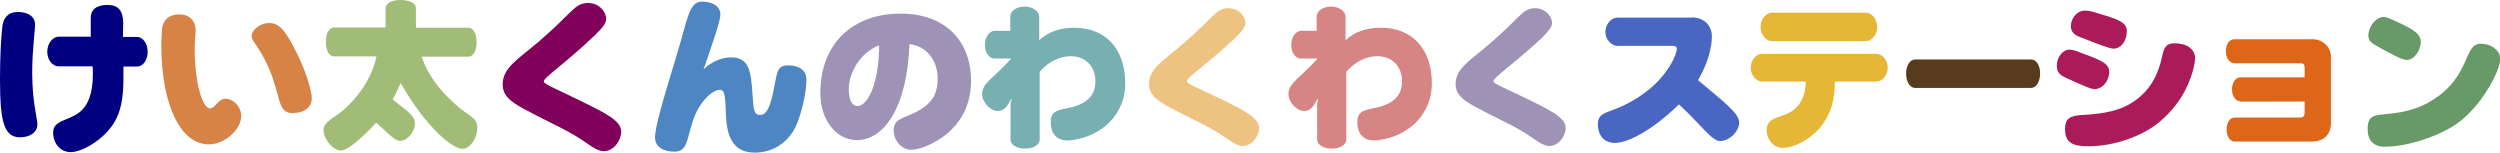 <?xml version="1.0" encoding="utf-8"?>
<!-- Generator: Adobe Illustrator 26.0.3, SVG Export Plug-In . SVG Version: 6.00 Build 0)  -->
<svg version="1.1" id="レイヤー_1" xmlns="http://www.w3.org/2000/svg" xmlns:xlink="http://www.w3.org/1999/xlink" x="0px"
	 y="0px" viewBox="0 0 1063.3 64.9" style="enable-background:new 0 0 1063.3 64.9;" xml:space="preserve">
<style type="text/css">
	.st0{fill:#000080;}
	.st1{fill:#D78346;}
	.st2{fill:#A0BC77;}
	.st3{fill:#80005B;}
	.st4{fill:#4D86C2;}
	.st5{fill:#9F92B7;}
	.st6{fill:#78B0B1;}
	.st7{fill:#EEC381;}
	.st8{fill:#D78584;}
	.st9{fill:#4866C2;}
	.st10{fill:#E6B637;}
	.st11{fill:#573B1C;}
	.st12{fill:#AC1B59;}
	.st13{fill:#DE6618;}
	.st14{fill:#679A68;}
</style>
<g>
	<g>
		<path class="st0" d="M7.6,5.1c4.4,0,7.3,2,7.3,5.3c0,3.4-1.2,10.4-1.2,20.7c0,12.2,2.2,19.3,2.2,21.8c0,3.2-2.9,5.5-7.4,5.5
			c-6.9,0-8.5-7-8.5-24.7c0-9.5,0.4-17,1-22.5C1.5,7.2,3.8,5.1,7.6,5.1z M58.3,15.7c2.3,0,4.5,2.6,4.5,6.4c0,3.6-2.1,6.2-4.4,6.2
			h-5.9v5.2c0,8.2-1.2,14.4-4.1,18.9C43.7,59.8,34.7,64.7,30,64.7c-4.3,0-7.4-3.7-7.4-8.3c0-5.3,6.2-4.9,11-8.5
			c3.9-2.9,5.9-8.3,5.9-16.3c0-1.1,0-2.2-0.1-3.4H24.9c-2.5,0-4.8-2.7-4.8-6.2c0-3.6,2.4-6.4,4.8-6.4h13.7V7.6
			c0-3.6,2.5-5.5,7.2-5.5c4.5,0,6.6,2.5,6.6,7.8c0,1.1-0.1,3-0.1,5.8H58.3z"/>
		<path class="st1" d="M76.2,6.1c4.3,0,7,2.6,7,7c0,1.8-0.4,4.1-0.4,7.2c0,16.3,3.7,25.8,6.4,25.8c2.6,0,3.4-4.1,6.7-4.1
			c3.3,0,6.7,3.3,6.7,7.4c0,5.6-6.9,12-13.9,12c-11.3,0-20.1-15.6-20.1-42.6c0-1.8,0.1-4.2,0.4-7.1C69.6,8.1,72.3,6.1,76.2,6.1z
			 M132.6,42.1c-0.1,3.5-3.3,6-8.2,6c-5.8,0-5.1-5.6-8.6-15.4C112,21.9,107,17.4,107,15.6c0-2.8,3.3-5.7,7.4-5.8
			c3.9-0.1,6.4,2.8,9.2,7.8C130.4,29.5,132.8,39.7,132.6,42.1z"/>
		<path class="st2" d="M164,3.5c0-2,2.3-3.5,6.4-3.5c4.1,0,6.5,1.5,6.5,3.5v8.3h22.3c2,0,3.5,2.2,3.5,6.1c0,3.9-1.5,6.2-3.5,6.2
			h-19.9c2.9,8.3,8,14.7,15.2,21c4.6,4.1,8.5,4.9,8.5,9c0,5.2-3.4,9.2-6.3,9.2c-4.2,0-15.3-8.8-26.3-28c-1,2.4-2.1,4.7-3.4,7
			c5.8,4.7,9.5,6.8,9.5,10.2c0,3.6-3.3,7.4-6.3,7.4c-2.6,0-5-3.3-10.2-7.7c-7.4,7.9-12.5,11.8-14.9,11.8c-3.5,0-7.5-4.8-7.5-8.7
			c0-3.8,5-5.1,9.8-9.7c6.7-6.3,11.2-14.1,12.7-21.6h-18c-2,0-3.5-2.3-3.5-6.2c0-3.8,1.5-6.1,3.5-6.1H164V3.5z"/>
		<path class="st3" d="M231.3,34.6c0,1.2,4.2,2.7,12.3,6.7c13.9,6.7,20.6,9.9,20.6,14.7c0,3.9-3.3,8.3-7.4,8.3
			c-3.5,0-6.9-3.6-13-7.1c-5.7-3.3-13.1-6.6-21.2-11c-5.7-3.1-8.8-5.7-8.8-10.3c0-7.2,6.7-10.8,15.7-18.5c14-12.1,14.7-15.7,20-16.1
			c4.8-0.4,8.3,3.4,8.3,6.8c0,1.5-1,3.2-4.8,6.9C240.1,27.3,231.3,32.9,231.3,34.6z"/>
		<path class="st4" d="M300.7,28.2c3.4-2.6,6.9-3.8,10.2-3.8c7.6,0,8.5,5.4,9.2,16.2c0.4,5.8,0.5,8.3,3.2,8.3c2.9,0,4.5-3.9,6-11.9
			c1.3-6.3,1.1-9.2,6.1-9.2c4.7,0,7.6,2.3,7.6,6c0,6.2-2.5,16-4.9,20.7c-3.4,6.5-9.7,10.4-17,10.4c-8.1,0-11.8-5-12.3-15.4
			c-0.4-7.4-0.1-11.3-2.7-11.3c-2.9,0-8.8,4.8-11.6,13.8c-2.5,7.8-2.2,12.5-7.7,12.5c-5,0-8.2-2.3-8.2-6c0-4.6,3.5-16.3,9.4-35.7
			c4.6-15.1,5-22.1,10.6-22.1c4.8,0,7.8,2.2,7.8,5.4c0,2.7-2.5,9.8-6.6,21.8l-0.6,1.6L300.7,28.2z"/>
		<path class="st5" d="M364.4,59.6c-8.3,0-15.5-8.1-15.5-20.1c0-20.9,13.8-33.7,34-33.7C401.6,5.7,413,17,413,34.4
			c0,10-4.2,18.3-12.1,23.9c-5.3,3.7-10.3,5.4-13.4,5.4c-4,0-7.4-3.9-7.4-8.3c0-4.9,4.1-5,9.2-7.6c6.7-3.4,9.5-7.3,9.5-14.4
			c0-7.8-4.8-13.9-12-14.6C385.9,45.1,376.3,59.6,364.4,59.6z M361,37.9c0,4.7,1.4,7.2,3.7,7.2c4.4,0,9.2-9.7,9.2-25.8
			C366.5,22,361,30.4,361,37.9z"/>
		<path class="st6" d="M430.3,42.2H430l-0.5,0.9c-1.5,2.8-2.9,4.1-5.1,4.1c-3.3,0-6.7-3.8-6.7-7.3c0-4.6,5.3-7,12.4-15h-7.2
			c-2,0-4-2.3-4-5.7c0-3.6,2-6.1,4.2-6.1h6.6V7c0-2.2,2.5-4.2,6.1-4.2c3.6,0,6.2,2.1,6.2,4.4v9.9c4-3.7,9-5.3,15-5.3
			c13.2,0,21.6,9,21.6,23.7c0,12.8-9.6,22.4-22.7,24.1c-5.9,0.8-9-2.1-9-7.8c0-5.5,4.4-4.9,10-6.5c6-1.8,9-5.3,9-10.7
			c0-6.4-4.2-10.7-10.5-10.7c-4.6,0-9.4,2.3-13.2,6.6v28.9c0,2-2.3,3.8-6.2,3.8c-3.8,0-6.2-1.8-6.2-3.8V43.9L430.3,42.2z"/>
		<path class="st7" d="M504.8,34.5c0,1.1,3.9,2.5,11.5,6.2c12.9,6.2,19.2,9.3,19.2,13.7c0,3.6-3.1,7.7-6.9,7.7
			c-3.3,0-6.4-3.3-12.1-6.6c-5.3-3.1-12.2-6.1-19.7-10.2c-5.3-2.9-8.1-5.3-8.1-9.6c0-6.7,6.3-10,14.6-17.2
			c13-11.2,13.7-14.6,18.6-15c4.5-0.3,7.8,3.2,7.8,6.3c0,1.4-0.9,2.9-4.4,6.4C513,27.7,504.8,32.9,504.8,34.5z"/>
		<path class="st8" d="M560.6,42.2h-0.3l-0.5,0.9c-1.5,2.8-2.9,4.1-5.1,4.1c-3.3,0-6.7-3.8-6.7-7.3c0-4.6,5.3-7,12.4-15h-7.2
			c-2,0-4-2.3-4-5.7c0-3.6,2-6.1,4.2-6.1h6.6V7c0-2.2,2.5-4.2,6.1-4.2c3.7,0,6.2,2.1,6.2,4.4v9.9c4-3.7,9-5.3,15.1-5.3
			c13.2,0,21.6,9,21.6,23.7c0,12.8-9.6,22.4-22.7,24.1c-5.9,0.8-9-2.1-9-7.8c0-5.5,4.4-4.9,10-6.5c6-1.8,9-5.3,9-10.7
			c0-6.4-4.2-10.7-10.5-10.7c-4.6,0-9.4,2.3-13.2,6.6v28.9c0,2-2.3,3.8-6.2,3.8c-3.8,0-6.2-1.8-6.2-3.8V43.9L560.6,42.2z"/>
		<path class="st5" d="M635.2,34.5c0,1.1,3.9,2.5,11.5,6.2c12.9,6.2,19.2,9.3,19.2,13.7c0,3.6-3.1,7.7-6.9,7.7
			c-3.3,0-6.5-3.3-12.1-6.6c-5.3-3.1-12.2-6.1-19.7-10.2c-5.3-2.9-8.1-5.3-8.1-9.6c0-6.7,6.3-10,14.6-17.2
			c13-11.2,13.7-14.6,18.6-15c4.5-0.3,7.8,3.2,7.8,6.3c0,1.4-0.9,2.9-4.4,6.4C643.3,27.7,635.2,32.9,635.2,34.5z"/>
		<path class="st9" d="M719.6,7.4c5,0,8.5,3.3,8.5,8.1c0,4.6-1.7,11.5-5.9,18.6c11.1,9.3,17.5,14.1,17.5,18c0,3.8-4.2,7.9-8.1,7.9
			c-3.5,0-7.7-6.5-17.5-15.6c-11.8,11.5-22.1,16.4-27.2,16.4c-4.6,0-7.3-3.1-7.3-8.1c0-3.5,2.1-4.4,5.8-5.7c5.4-2,10.6-4.6,15.9-8.9
			c8.3-6.8,11.9-14.8,11.9-17.5c0-0.6-0.6-1.1-1.4-1.1h-23.9c-2.5,0-5.1-2.7-5.1-5.9c0-3.3,2.5-6.1,5.1-6.1H719.6z"/>
		<path class="st10" d="M798.1,22.9c2.4,0,4.8,2.6,4.8,5.9c0,3.2-2.4,5.9-4.8,5.9h-17.7c0.1,8-1.9,14.3-6.3,19.6
			c-4.3,5.1-11.2,8.6-15.7,8.6c-4.1,0-7.1-3.6-7-7.8c0.1-5.3,5.6-4.8,10-7.4c4.4-2.6,6.6-7,6.6-13h-18.6c-2.4,0-4.8-2.7-4.8-5.9
			c0-3.3,2.4-5.9,4.8-5.9H798.1z M753.6,17.5c-2.4,0-4.8-2.7-4.8-6c0-3.4,2.3-6.1,4.8-6.1h40c2.5,0,4.8,2.7,4.8,6.1
			c0,3.3-2.4,6-4.8,6H753.6z"/>
		<path class="st11" d="M863.9,25.3c2.1,0,3.8,2.3,3.8,6c0,3.6-1.8,6.1-3.8,6.1h-49.4c-2,0-3.8-2.4-3.8-6.1c0-3.7,1.8-6,3.8-6H863.9
			z"/>
		<path class="st12" d="M897.1,30.5c0,4-2.9,7.4-6.3,7.4c-1.6,0-4.7-1.5-9.7-3.7c-4-1.8-6.3-2.5-6.3-6.3c0-3.6,2.5-6.8,5.4-6.8
			c0.7,0,1.7,0.2,2.9,0.6C892.6,25.3,897.1,26.6,897.1,30.5z M917.8,52.4c-6.7,5.4-18.5,9.9-29.9,9.8c-6.6,0-9.6-1.7-9.6-7.3
			c0-4.7,2.3-5.7,7.4-6c9.3-0.5,16.6-1.8,22.8-6.4c6.1-4.6,9.4-10.5,11.1-18.6c0.8-3.7,1.7-5.5,5.3-5.5c5.2,0,8.7,2.5,8.7,6.3
			c0,1.2-0.3,2.8-0.8,5C930.6,37.6,926.3,45.5,917.8,52.4z M904.6,13.2c0,4.2-2.5,7.5-5.7,7.5c-1.5,0-6-1.7-13.9-4.8
			c-2.8-1.1-4.2-2.2-4.2-4.8c0-3.5,2.7-6.6,6-6.6c1,0,2.3,0.2,4,0.7C900.2,8,904.6,9.2,904.6,13.2z"/>
		<path class="st13" d="M952.8,43.1c-1.8,0-3.5-2.2-3.5-5.1c0-3,1.7-5.1,3.5-5.1h27.4v-3.8c0-1.8-0.3-2.2-2-2.2h-28
			c-1.8,0-3.5-2.1-3.5-5.1c0-3.1,1.6-5.1,3.5-5.1h33.4c4.4,0,7.8,3.3,7.8,7.6v28.1c0,4.8-3.1,7.8-8,7.8h-33c-1.8,0-3.4-2.1-3.4-5.1
			c0-3.1,1.6-5.1,3.4-5.1h27.8c1.5,0,2-0.7,2-2.1v-4.7H952.8z"/>
		<path class="st14" d="M1043.3,53.7c-8.1,5-20.1,8.7-29.1,8.7c-4.6,0-7.2-2.7-7.2-7.4c0-4.8,1.6-5.9,6.2-6.3
			c5.1-0.6,11.6-0.8,19.3-4.9c7.4-4,12.5-9.6,15.8-17.2c2.2-5,3.2-8,6.8-8c4.6,0,8.3,2.9,8.3,6.5c0,1.3-0.5,3.3-1.6,5.8
			C1058.9,37.9,1052,48.3,1043.3,53.7z M1029.6,17.8c0,3.8-2.9,7.7-5.9,7.7c-2,0-5.9-2.1-12.4-5.7c-2.6-1.4-4-2.5-4-4.6
			c0-3.8,3.2-8,6.5-8c0.7,0,1.6,0.3,2.7,0.7C1025.3,11.9,1029.6,13.9,1029.6,17.8z"/>
	</g>
</g>
</svg>
